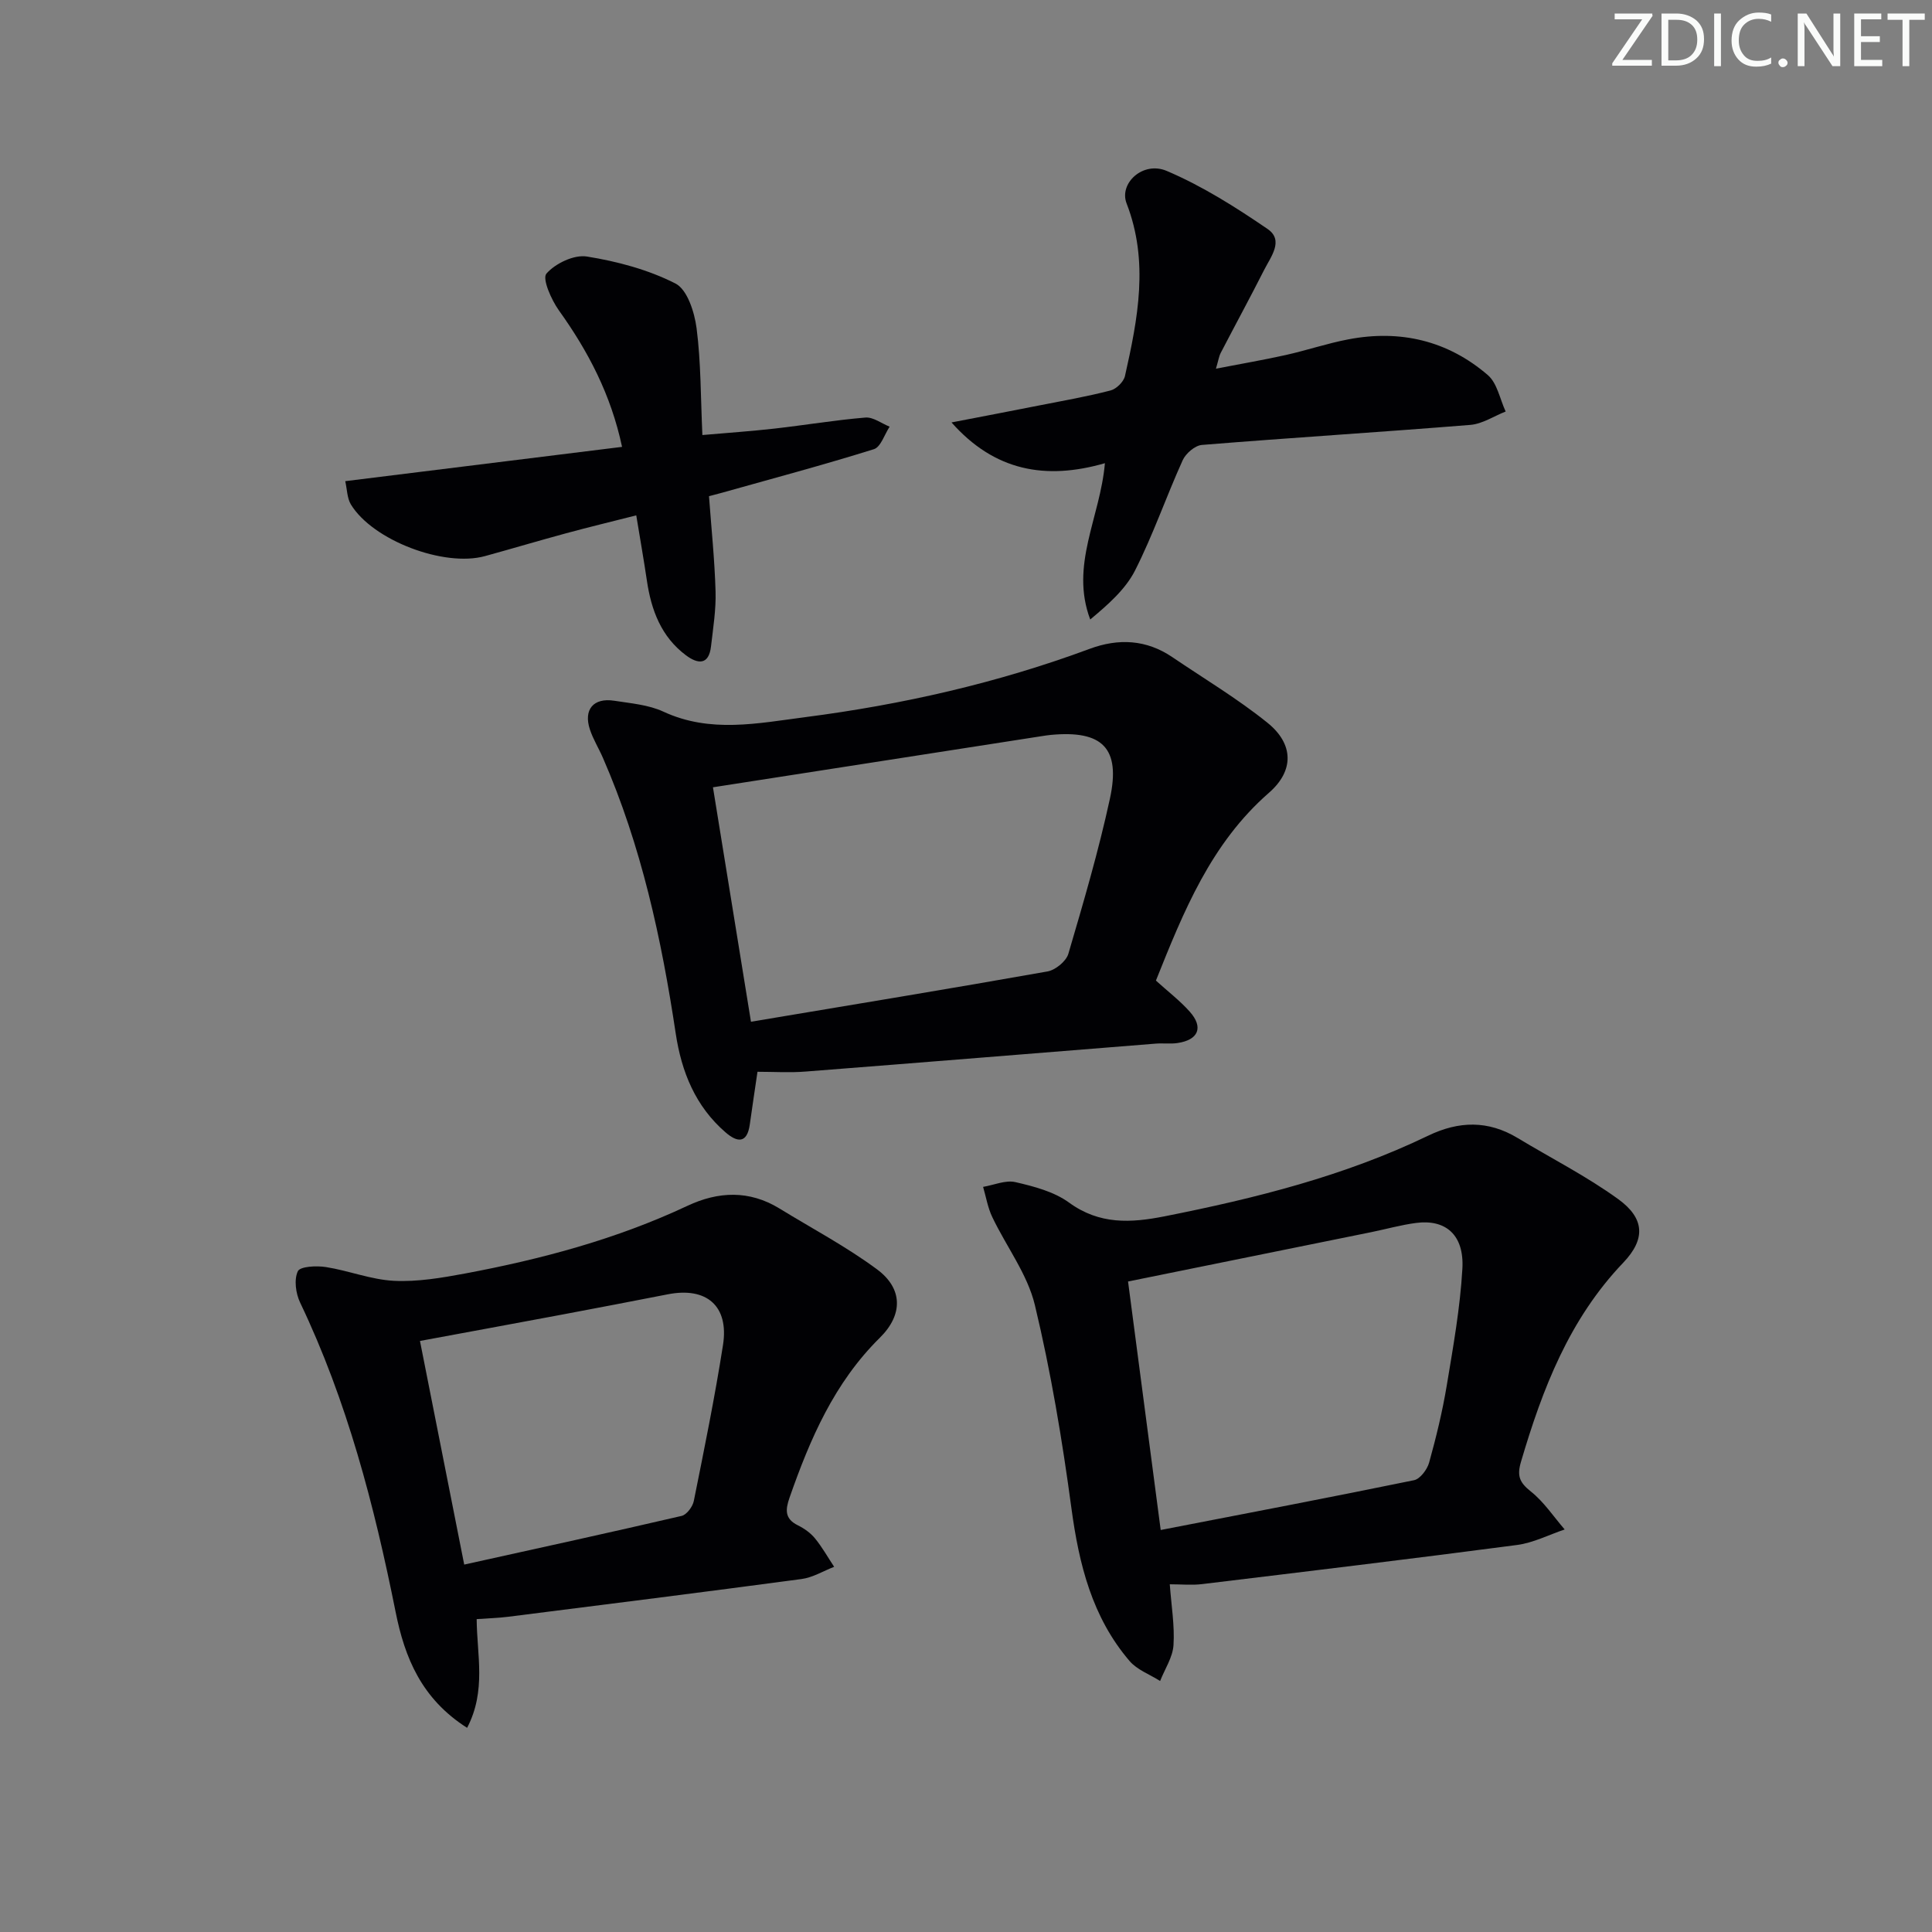 <svg enable-background="new 0 0 400 400" viewBox="0 0 400 400" xmlns="http://www.w3.org/2000/svg"><rect x="0" y="0" width="400" height="400" fill="#808080" stroke="none"/><g fill="#fafbfa"><path d="m342.2 3.2-6.3 9.2h6.1v1.2h-8.2v-.5l6.2-9.1h-5.7v-1.2h7.8v.4z"/><path d="m344 13.7v-10.9h3.1c1.6 0 3 .5 4.1 1.4 1.1 1 1.6 2.2 1.6 3.9s-.5 3-1.6 4-2.5 1.5-4.2 1.5h-3zm1.4-9.6v8.4h1.6c1.4 0 2.5-.4 3.2-1.1.8-.8 1.2-1.8 1.2-3.2s-.4-2.4-1.2-3.1-1.8-1-3.1-1z"/><path d="m356.3 2.8v10.9h-1.4v-10.9z"/><path d="m366.6 13.2c-.8.4-1.8.6-3 .6-1.6 0-2.8-.5-3.7-1.5s-1.4-2.3-1.4-3.9c0-1.7.5-3.2 1.6-4.2s2.4-1.6 4-1.6c1 0 1.9.1 2.6.4v1.5c-.8-.4-1.6-.6-2.6-.6-1.2 0-2.2.4-3 1.2s-1.1 1.9-1.1 3.3c0 1.3.4 2.3 1.1 3.1s1.6 1.1 2.8 1.1c1.1 0 2-.2 2.8-.7v1.3z"/><path d="m368.2 13c0-.3.1-.5.3-.6.2-.2.4-.3.6-.3.3 0 .5.1.7.3s.3.4.3.6-.1.5-.3.6c-.2.2-.4.3-.7.3s-.5-.1-.6-.3c-.2-.2-.3-.4-.3-.6z"/><path d="m381.1 13.7h-1.7l-5.5-8.4c-.2-.2-.3-.5-.4-.7 0 .2.1.8.1 1.5v7.6h-1.4v-10.9h1.8l5.3 8.3c.3.4.4.6.4.8 0-.3-.1-.8-.1-1.6v-7.5h1.4v10.9z"/><path d="m389.7 13.7h-5.8v-10.9h5.6v1.2h-4.2v3.5h3.9v1.2h-3.9v3.7h4.4z"/><path d="m398.4 4.1h-3.1v9.6h-1.4v-9.6h-3.1v-1.3h7.7v1.3z"/></g><path d="m242.19 328.01c.32 4.42 1.03 8.54.77 12.6-.16 2.52-1.8 4.95-2.77 7.42-2.14-1.36-4.76-2.3-6.33-4.14-7.75-9.06-10.46-19.99-12.03-31.6-1.9-14.12-4.25-28.25-7.57-42.09-1.54-6.41-5.91-12.11-8.82-18.22-.93-1.94-1.29-4.16-1.9-6.25 2.25-.38 4.66-1.46 6.71-.98 3.84.89 7.98 1.97 11.08 4.23 6.31 4.6 12.8 4.23 19.81 2.84 18.76-3.72 37.24-8.34 54.55-16.69 6.35-3.06 12.42-3.2 18.52.48 6.96 4.2 14.27 7.91 20.83 12.66 5.46 3.96 5.72 8.25 1.04 13.15-11.19 11.71-16.73 26.13-21.18 41.24-.87 2.95-.27 4.3 2.06 6.15 2.7 2.15 4.69 5.19 6.99 7.85-3.28 1.1-6.49 2.77-9.86 3.21-21.71 2.86-43.45 5.47-65.19 8.1-2.11.26-4.27.04-6.71.04zm-1.88-11.24c18.04-3.5 35.27-6.78 52.45-10.31 1.27-.26 2.73-2.22 3.13-3.66 1.46-5.26 2.76-10.6 3.65-15.98 1.33-8.01 2.77-16.06 3.23-24.14.4-6.99-3.43-10.3-9.61-9.48-3.11.41-6.16 1.27-9.24 1.9-16.53 3.36-33.05 6.71-50.37 10.22 2.17 16.41 4.36 33.14 6.76 51.45z" fill="#010104"/><path d="m156.83 221.9c-.55 3.73-1.09 7.31-1.59 10.89-.56 4.03-2.61 3.75-5.03 1.65-6.23-5.39-9.11-12.51-10.31-20.47-2.94-19.57-7.11-38.82-15.07-57.06-.86-1.98-2.03-3.85-2.7-5.89-1.36-4.11.74-6.61 5.04-5.94 3.44.54 7.1.83 10.18 2.26 9.71 4.51 19.58 2.4 29.35 1.14 20.12-2.6 39.83-7.07 58.89-14.14 5.98-2.22 11.75-1.94 17.14 1.72 6.59 4.47 13.47 8.58 19.66 13.56 5.5 4.42 5.56 9.96.34 14.51-12.03 10.49-17.7 24.62-23.41 38.89 2.42 2.2 4.94 4.12 7 6.43 2.9 3.25 1.81 5.86-2.53 6.5-1.47.22-3 0-4.49.12-24.15 1.93-48.3 3.9-72.46 5.78-3.25.27-6.57.05-10.01.05zm-1.35-10.36c20.95-3.51 41.19-6.83 61.38-10.41 1.65-.29 3.87-2.1 4.33-3.65 3.13-10.64 6.26-21.31 8.61-32.14 2.26-10.45-1.54-14.18-12.2-13.19-.66.06-1.32.17-1.98.27-22.38 3.48-44.76 6.97-68.01 10.58 2.48 15.3 5.04 31.1 7.87 48.54z" fill="#010104"/><path d="m96.71 357.73c-9.44-6.01-12.91-14.5-14.81-24.03-4.41-22.01-10.03-43.64-19.77-64.03-.9-1.89-1.28-4.73-.47-6.47.47-1.01 3.86-1.18 5.81-.87 4.73.74 9.36 2.61 14.09 2.85 4.87.24 9.86-.61 14.7-1.51 15.86-2.97 31.38-7.12 46.07-14.02 6.39-3 12.8-3.27 19.04.55 6.78 4.16 13.86 7.9 20.23 12.62 5.3 3.93 5.43 9.34.56 14.15-9.43 9.31-14.44 20.93-18.69 33.09-.87 2.5-1.04 4.38 1.72 5.74 1.32.65 2.63 1.58 3.55 2.71 1.49 1.82 2.65 3.9 3.96 5.88-2.24.87-4.42 2.22-6.74 2.53-20.22 2.71-40.46 5.25-60.7 7.81-2.12.27-4.27.32-6.57.49.04 7.37 2.03 14.82-1.98 22.51zm-.6-33.8c15.65-3.46 30.36-6.67 45.02-10.08 1.05-.25 2.29-1.92 2.52-3.11 2.16-10.73 4.35-21.47 6.04-32.28 1.26-8.07-3.4-12.06-11.41-10.49-7.33 1.43-14.66 2.84-22 4.22-9.58 1.8-19.16 3.55-29.33 5.44 2.99 15.12 5.94 30.02 9.16 46.3z" fill="#010104"/><path d="m228.76 95.9c-12.3 3.55-22.87 1.61-31.76-8.44 6.11-1.18 12.22-2.34 18.32-3.55 4.88-.96 9.8-1.82 14.61-3.07 1.2-.31 2.71-1.79 2.98-2.98 2.67-11.86 5-23.73.34-35.74-1.62-4.16 3.38-8.82 8.29-6.74 7.36 3.12 14.27 7.5 20.9 12.03 3.44 2.35.66 5.76-.71 8.47-2.92 5.76-6.01 11.44-8.99 17.18-.37.71-.48 1.55-.99 3.27 5.2-1.01 9.84-1.8 14.42-2.82 4.36-.97 8.61-2.42 12.99-3.25 10.74-2.06 20.59.26 28.88 7.4 1.95 1.68 2.5 4.98 3.69 7.54-2.44.96-4.82 2.57-7.32 2.77-18.52 1.5-37.07 2.65-55.58 4.15-1.43.12-3.33 1.76-3.97 3.17-3.42 7.55-6.12 15.44-9.86 22.82-2 3.93-5.58 7.06-9.28 10.15-4.24-11.27 2.06-21.06 3.04-32.36z" fill="#010104"/><path d="m71.48 99.62c19.55-2.42 38.26-4.74 57.31-7.1-2.31-10.85-7.03-19.81-13.08-28.26-1.57-2.2-3.49-6.56-2.58-7.61 1.84-2.11 5.72-3.97 8.38-3.54 6.29 1.01 12.71 2.72 18.34 5.59 2.45 1.25 3.94 5.94 4.37 9.26.91 7.04.84 14.22 1.2 22.11 5.23-.46 10.12-.79 14.97-1.34 6.27-.71 12.51-1.76 18.79-2.28 1.61-.13 3.33 1.22 5.01 1.89-1.07 1.61-1.83 4.21-3.26 4.66-10.43 3.26-21 6.08-31.53 9.04-.62.17-1.25.33-2.61.69.48 6.57 1.17 13.14 1.36 19.73.11 3.77-.51 7.58-.94 11.35-.45 3.96-2.75 3.68-5.18 1.87-5.14-3.84-7.2-9.36-8.1-15.48-.63-4.24-1.37-8.46-2.2-13.5-5.07 1.29-9.82 2.43-14.53 3.71-5.61 1.52-11.17 3.18-16.77 4.72-8.51 2.35-23.28-3.27-27.79-10.7-.78-1.31-.77-3.08-1.16-4.81z" fill="#010104"/></svg>